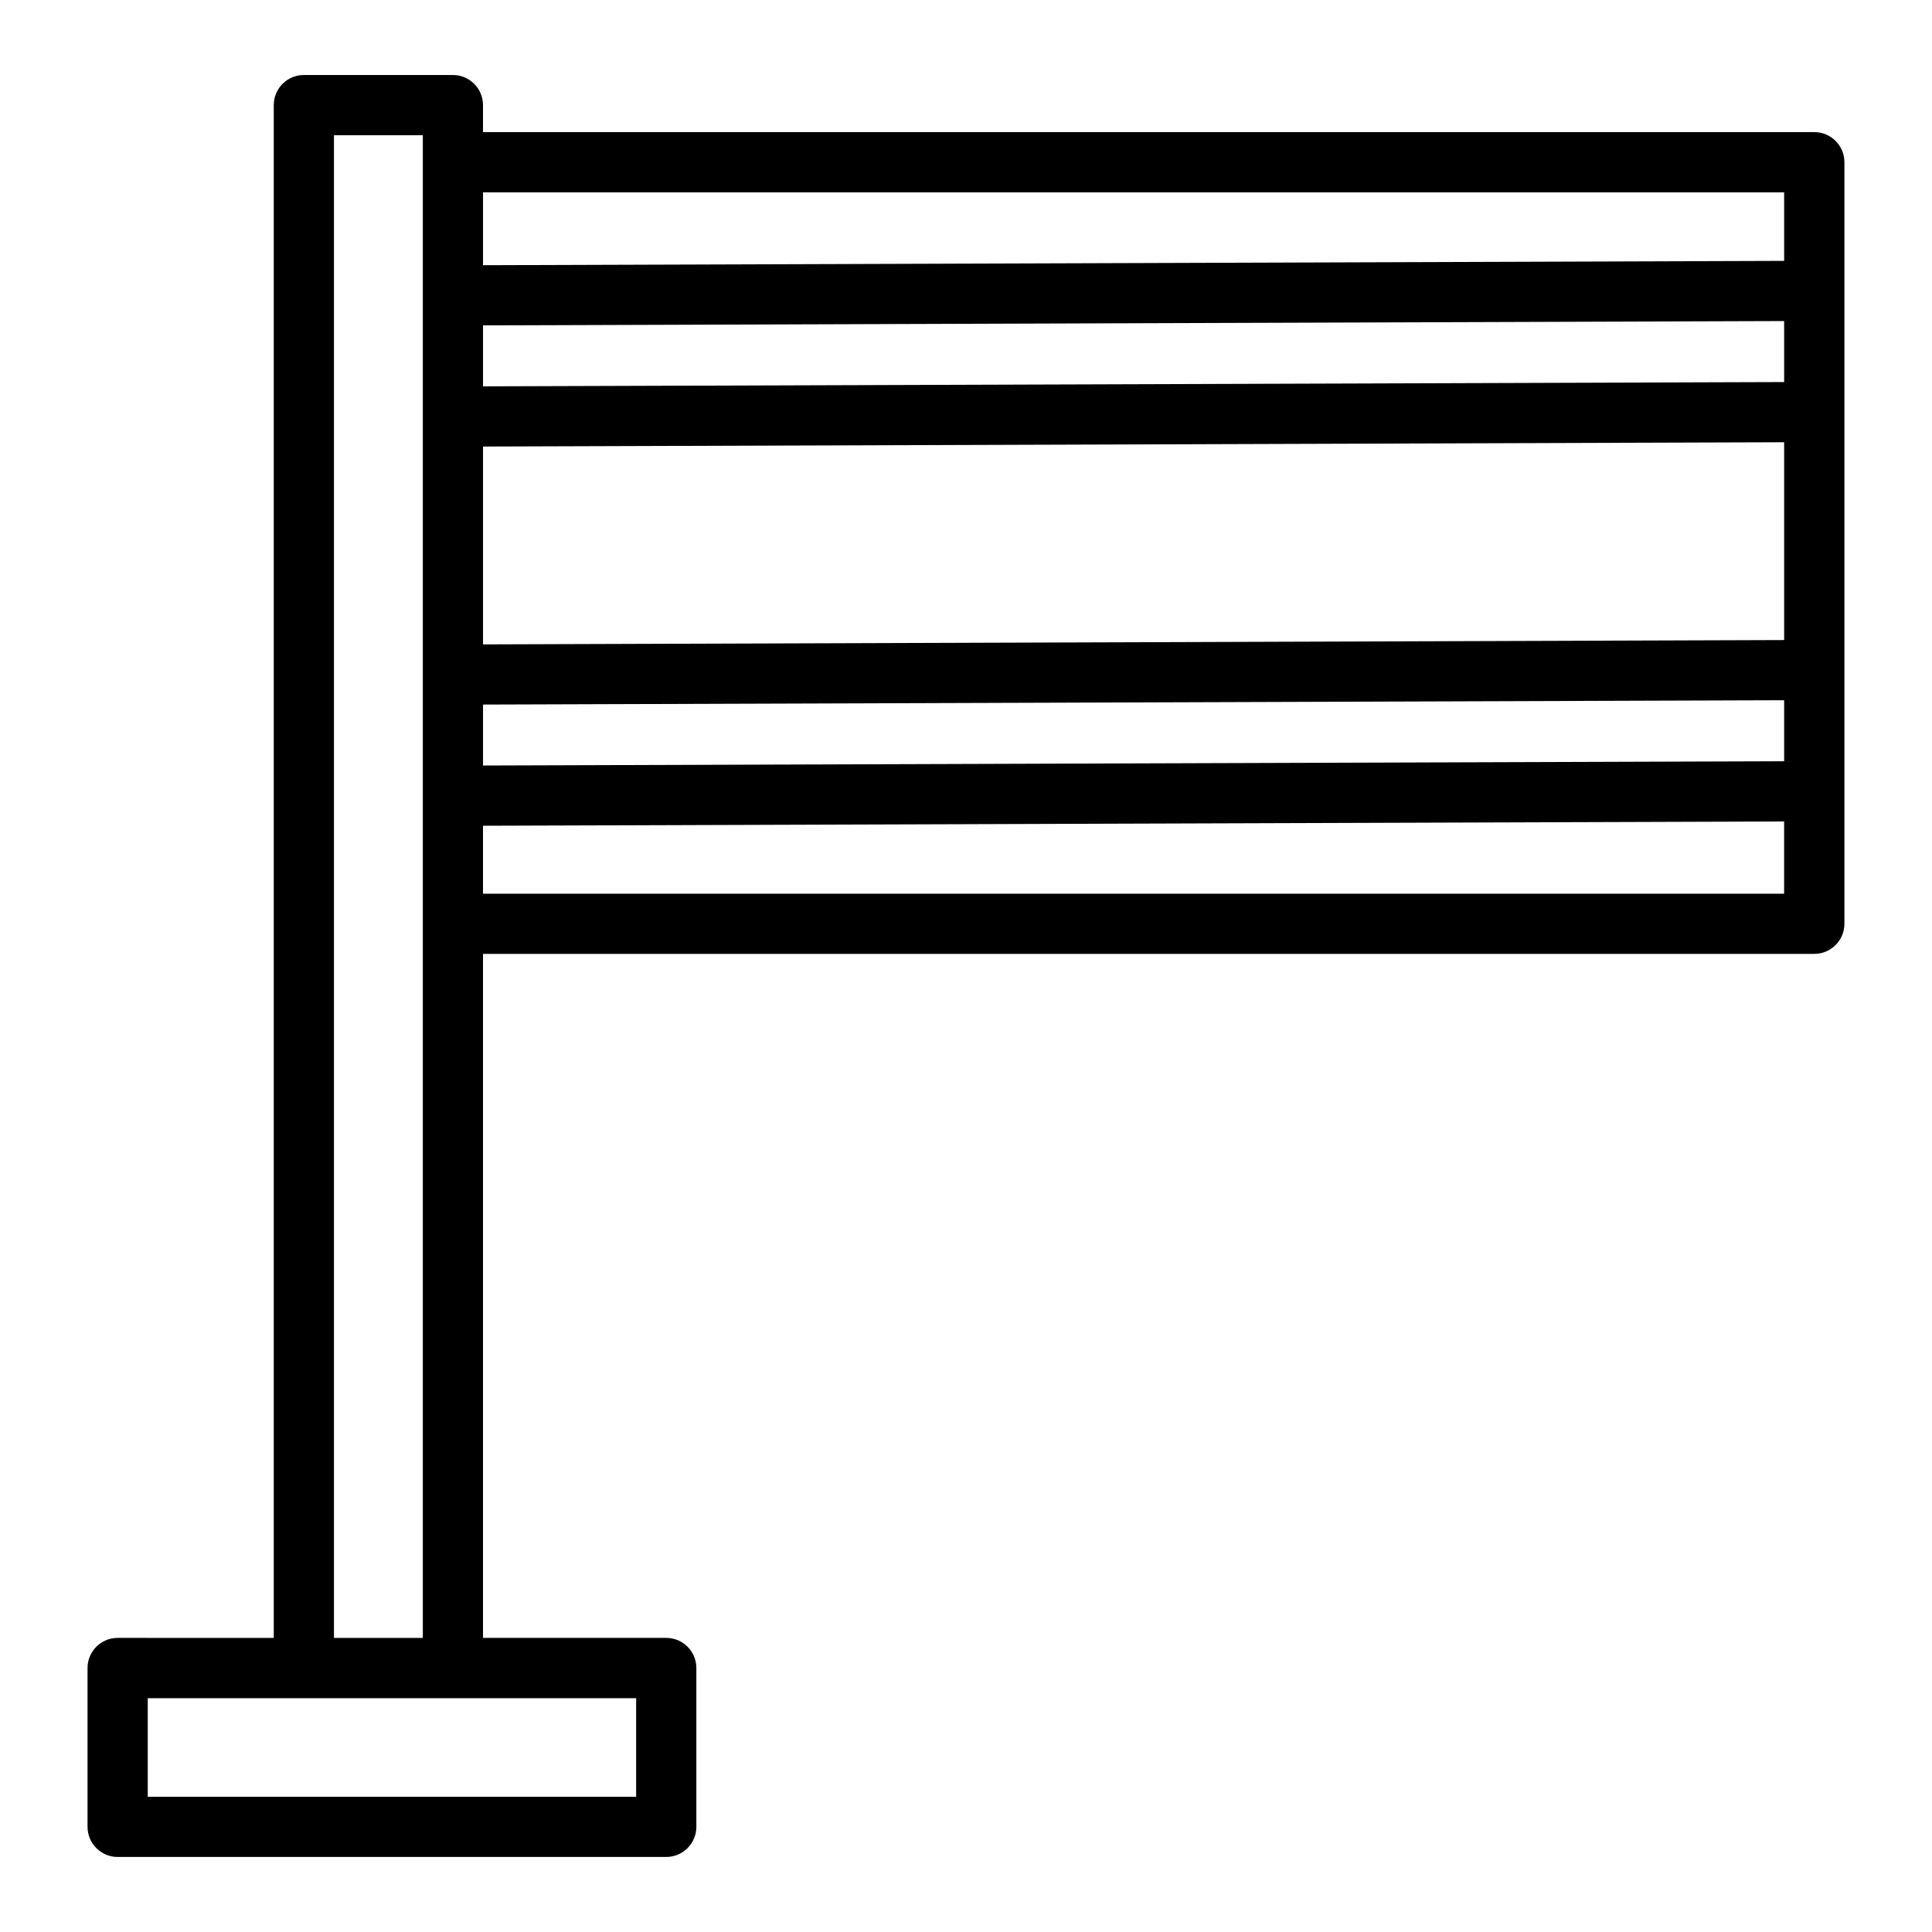 <?xml version="1.0" encoding="UTF-8"?>
<!-- Uploaded to: ICON Repo, www.svgrepo.com, Generator: ICON Repo Mixer Tools -->
<svg fill="#000000" width="800px" height="800px" version="1.1" viewBox="144 144 512 512" xmlns="http://www.w3.org/2000/svg">
 <path d="m624.8 179.01h-352.8v-7.156c0-4.402-3.574-7.977-7.977-7.977h-39.496c-4.402 0-7.977 3.574-7.977 7.977v406.21l-41.375-0.004c-4.402 0-7.977 3.582-7.977 7.984v42.086c0 4.402 3.574 7.984 7.977 7.984h145.39c4.402 0 7.977-3.582 7.977-7.984v-42.086c0-4.402-3.574-7.984-7.977-7.984h-48.562v-181.27h352.8c4.402 0 7.984-3.574 7.984-7.977v-201.83c0-4.398-3.582-7.973-7.984-7.973zm-7.984 134.61-344.81 1.148v-52.43l344.81-1.137zm0-68.371-344.81 1.137v-16.156l344.81-1.148zm-344.81 85.469 344.81-1.148v16.164l-344.81 1.137zm344.81-135.75v18.168l-344.81 1.148v-19.316zm-304.23 425.19h-129.43v-26.117h129.43zm-80.082-42.086v-398.23h23.547v398.23zm39.496-197.22v-18.02l344.81-1.137v19.156z"/>
</svg>